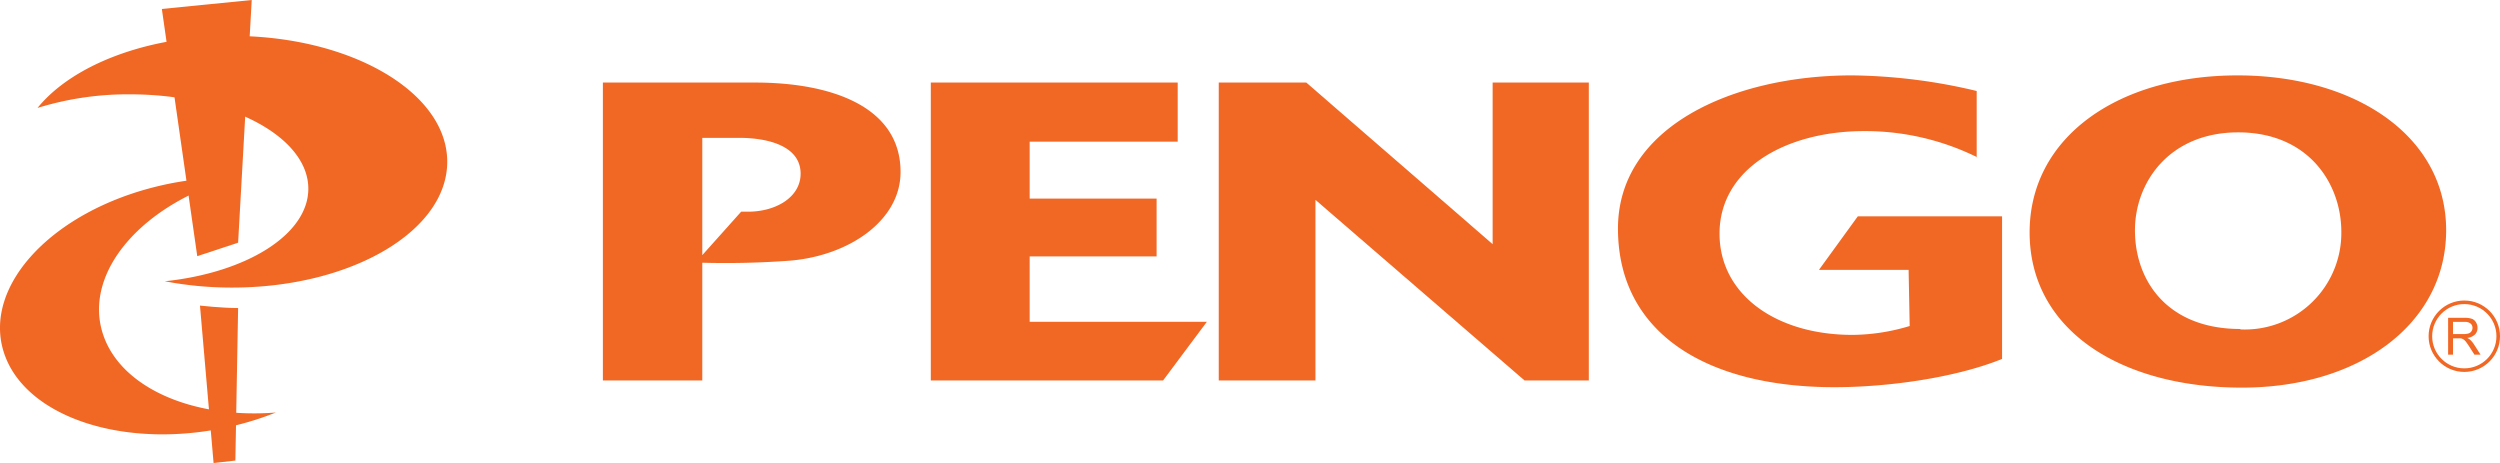 <svg xmlns="http://www.w3.org/2000/svg" viewBox="0 0 246.823 45.714">
  <defs>
    <style>
      .cls-1 {
        fill: #f16724;
      }

      .cls-2 {
        fill: none;
        stroke: #f16724;
        stroke-width: 0.352px;
      }
    </style>
  </defs>
  <title>Asset 1</title>
  <g id="Layer_2" data-name="Layer 2">
    <g id="Layer_1-2" data-name="Layer 1">
      <g>
        <path class="cls-1" d="M74.563,8.151c7.361,0,14.348,2.292,14.348,8.831,0,4.791-5.067,8.249-10.881,8.75a86.402,86.402,0,0,1-8.693.206V37.56h-9.815V8.151h15.041m-.959,12.747c2.879.084,5.44-1.374,5.44-3.749,0-2.707-3.147-3.54-6.08-3.54h-3.627V25.19l3.839-4.292Z"/>
        <polyline class="cls-1" points="116.273 8.151 116.273 13.984 101.658 13.984 101.658 19.609 114.191 19.609 114.191 25.314 101.658 25.314 101.658 31.771 119.152 31.771 114.832 37.56 91.898 37.56 91.898 8.151 116.273 8.151"/>
        <polyline class="cls-1" points="128.967 8.151 147.367 24.106 147.367 8.151 156.862 8.151 156.862 37.56 150.514 37.56 129.873 19.731 129.873 37.56 120.326 37.56 120.326 8.151 128.967 8.151"/>
        <path class="cls-1" d="M195.21,15.525a25.011,25.011,0,0,0-11.148-2.583c-7.734,0-14.294,3.707-14.294,10.123,0,5.998,5.546,9.998,13.121,9.998a19.91,19.91,0,0,0,5.653-.876l-.107-5.541h-8.853l3.84-5.29h14.24V35.438c-4.641,1.873-11.306,2.789-16.534,2.789-12.693,0-21.387-5.373-21.387-15.662,0-10.08,11.413-15.122,23.095-15.122a55.134,55.134,0,0,1,12.321,1.541v6.541h.053"/>
        <path class="cls-1" d="M221.344,38.269c-11.947,0-20.961-5.665-20.961-15.328,0-9.372,8.693-15.497,20.533-15.497,11.576,0,20.59,5.958,20.59,15.289,0,9.162-8.481,15.536-20.162,15.536m-.16-5.747a9.53,9.53,0,0,0,9.974-9.625c0-4.788-3.253-9.829-10.186-9.829-6.776,0-10.19,4.916-10.19,9.665,0,5.04,3.254,9.747,10.402,9.747Z"/>
        <path class="cls-1" d="M22.911,3.544c-8.482,0-15.801,2.909-19.207,7.113a30.132,30.132,0,0,1,9.119-1.344c9.729,0,17.618,4.171,17.618,9.319,0,4.52-6.093,8.289-14.172,9.137a35.149,35.149,0,0,0,6.642.623c11.733,0,21.244-5.562,21.244-12.423,0-6.862-9.511-12.425-21.244-12.425"/>
        <path class="cls-1" d="M19.744,30.171s2.151.242,3.765.242l-.271,15.058-2.151.243-1.343-15.543"/>
        <path class="cls-1" d="M10.12,32.845c-1.853-6.041,3.95-12.71,13.09-15.309a30.417,30.417,0,0,0-7.486.816c-10.5,2.477-17.384,9.792-15.376,16.339,2.008,6.546,12.15,9.846,22.65,7.369a29.841,29.841,0,0,0,4.234-1.333c-8.223.658-15.455-2.486-17.112-7.882"/>
        <polyline class="cls-1" points="19.475 25.29 23.509 23.958 24.853 0 15.98 0.886 19.475 25.29"/>
        <path class="cls-1" d="M241.701,35.013V31.378h1.611a2.117,2.117,0,0,1,.737.098.802.802,0,0,1,.403.345,1.044,1.044,0,0,1,.151.548.916.916,0,0,1-.25.654,1.262,1.262,0,0,1-.772.338,1.206,1.206,0,0,1,.291.18,2.513,2.513,0,0,1,.397.484l.629.988h-.602l-.48-.756q-.21-.327-.346-.501a1.123,1.123,0,0,0-.244-.243.754.754,0,0,0-.219-.096,1.516,1.516,0,0,0-.267-.016h-.556v1.612h-.483m.483-2.03h1.031a1.562,1.562,0,0,0,.515-.067.555.555,0,0,0,.281-.219.592.592,0,0,0,.096-.326.536.536,0,0,0-.187-.424.865.865,0,0,0-.589-.167h-1.147Z"/>
        <circle class="cls-2" cx="243.299" cy="33.195" r="3.349"/>
      </g>
    </g>
  </g>
</svg>

